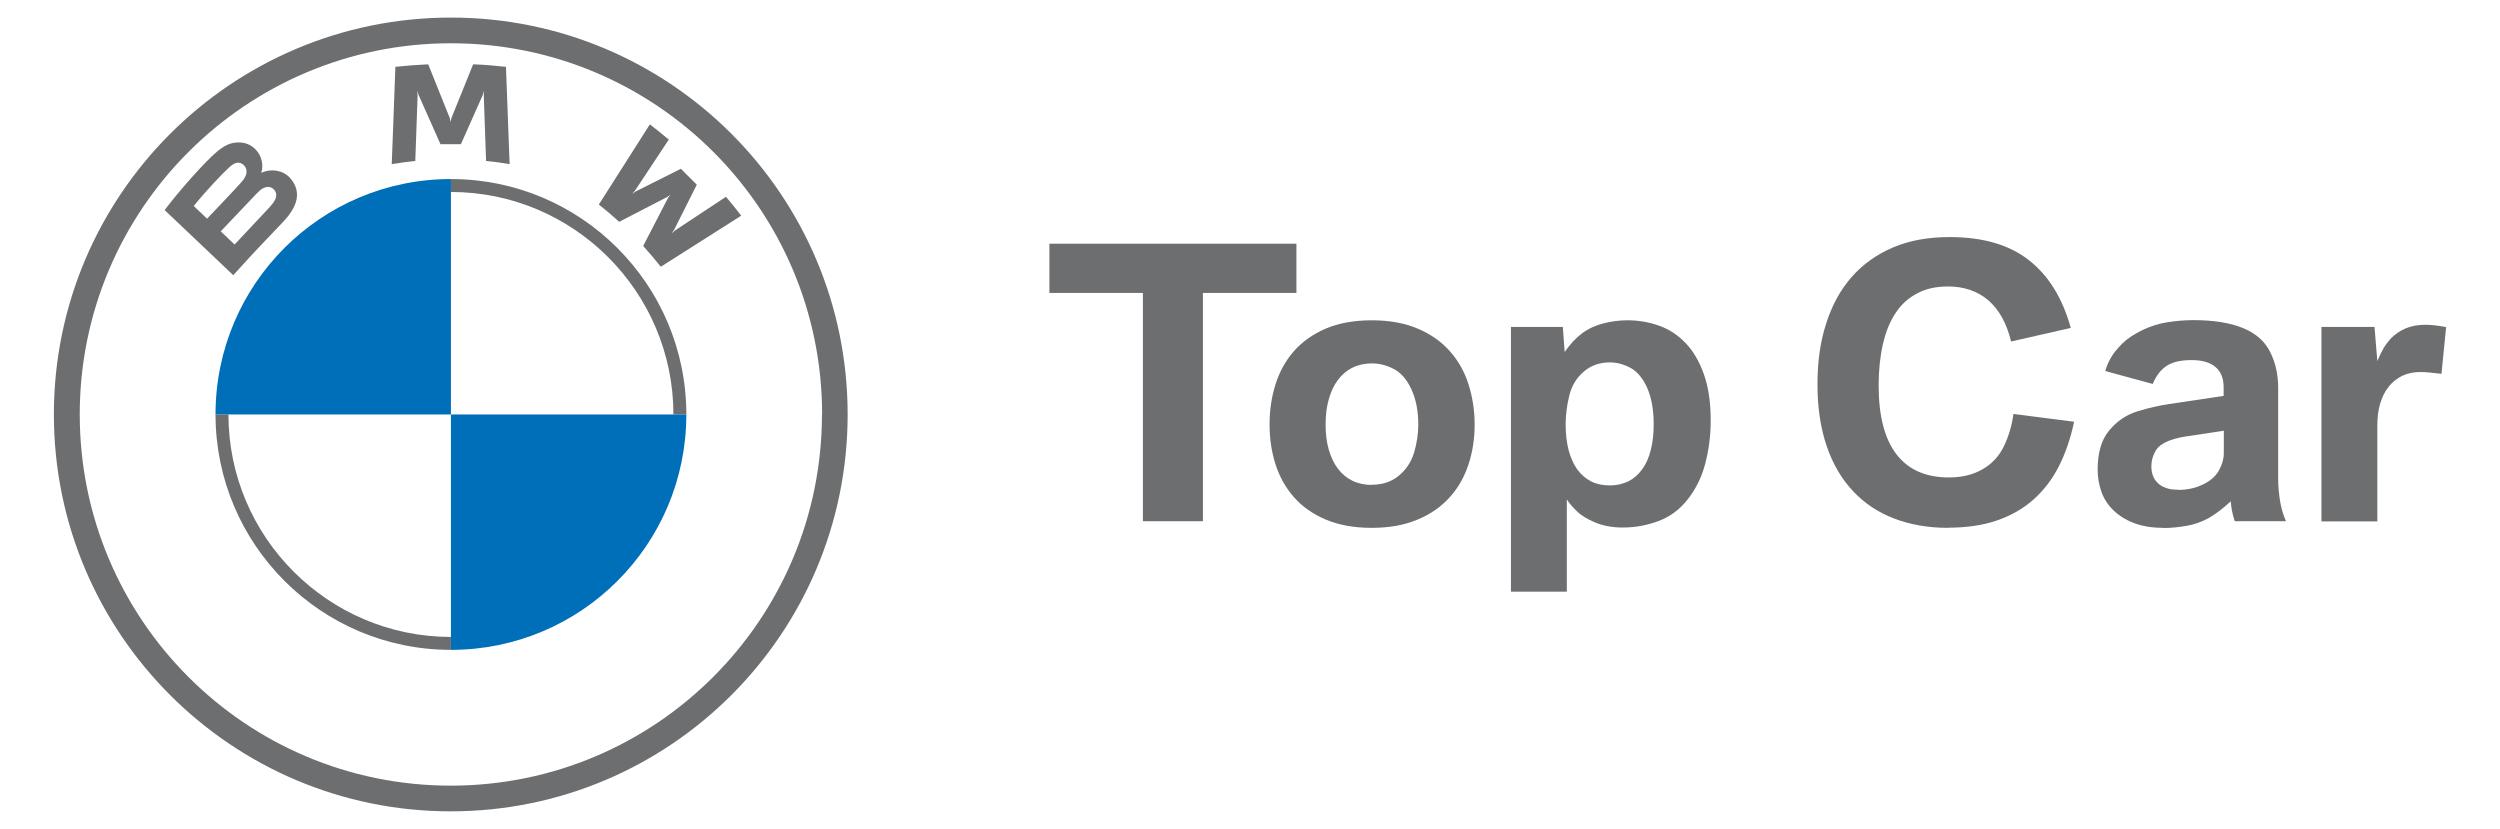 <?xml version="1.0" encoding="UTF-8"?>
<svg id="Layer_1" xmlns="http://www.w3.org/2000/svg" viewBox="0 0 150.8 50">
  <defs>
    <style>
      .cls-1 {
        fill: #006fb9;
      }

      .cls-2 {
        fill: #6d6e70;
      }
    </style>
  </defs>
  <g>
    <path class="cls-2" d="M27.2,1.06C13.97,1.06,3.25,11.78,3.25,25s10.72,23.94,23.94,23.94,23.94-10.72,23.94-23.94S40.42,1.06,27.2,1.06M49.58,25c0,12.36-10.02,22.39-22.39,22.39S4.81,37.36,4.81,25,14.83,2.61,27.2,2.61s22.39,10.02,22.39,22.39"/>
    <path class="cls-2" d="M27.2,10.8v.78c7.4,0,13.42,6.02,13.42,13.42h.78c0-7.84-6.36-14.2-14.2-14.2M27.2,38.42c-7.4,0-13.42-6.02-13.42-13.42h-.78c0,7.84,6.36,14.2,14.2,14.2"/>
    <path class="cls-2" d="M38.8,14.84c.32.35.79.91,1.06,1.25l4.85-3.08c-.24-.32-.63-.8-.92-1.14l-3.07,2.03-.21.18.16-.23,1.36-2.71-.96-.96-2.71,1.36-.23.16.18-.21,2.03-3.07c-.36-.3-.7-.58-1.14-.92l-3.08,4.84c.39.3.9.74,1.23,1.04l2.9-1.5.19-.14-.14.19-1.5,2.9Z"/>
    <path class="cls-2" d="M27.8,8.7l1.32-2.97.08-.26-.02.27.14,3.97c.46.04.94.11,1.42.19l-.22-5.87c-.66-.07-1.32-.13-1.98-.15l-1.31,3.24-.05.24-.05-.24-1.3-3.24c-.66.03-1.32.08-1.98.15l-.22,5.87c.47-.08.95-.14,1.42-.19l.14-3.97-.02-.27.08.26,1.32,2.97h1.21Z"/>
    <path class="cls-2" d="M17.08,13.38c.77-.81,1.2-1.74.43-2.63-.42-.48-1.12-.59-1.7-.35l-.06.02.02-.05c.09-.23.14-.96-.48-1.47-.3-.25-.68-.34-1.07-.3-.72.07-1.27.56-2.78,2.24-.45.51-1.12,1.31-1.51,1.83l4.14,3.93c1.37-1.52,1.93-2.08,3.01-3.22M11.69,12.42c.83-1.02,1.72-1.94,2.12-2.31.13-.12.26-.23.43-.28.27-.08.55.12.62.4.06.28-.11.55-.31.77-.44.5-2.06,2.19-2.06,2.19l-.8-.76ZM13.31,13.96s1.57-1.66,2.09-2.2c.2-.21.33-.34.48-.41.18-.09.38-.11.56.01.17.12.26.32.21.52-.05.24-.25.46-.41.64-.22.23-2.08,2.23-2.09,2.23l-.84-.8Z"/>
    <path class="cls-1" d="M27.2,10.8v14.2h-14.2c0-7.85,6.35-14.2,14.2-14.2"/>
    <path class="cls-1" d="M41.4,25c0,7.85-6.35,14.2-14.2,14.2v-14.2h14.2Z"/>
  </g>
  <g>
    <polygon class="cls-2" points="68.94 31.44 68.94 17.67 63.3 17.67 63.3 14.7 78.2 14.7 78.2 17.67 72.56 17.67 72.56 31.44 68.94 31.44"/>
    <path class="cls-2" d="M82.75,31.84c-1.08,0-2-.17-2.78-.5-.78-.33-1.42-.78-1.92-1.35-.5-.57-.87-1.23-1.11-1.98-.24-.75-.36-1.56-.36-2.41s.12-1.66.36-2.42c.24-.76.61-1.43,1.11-2,.5-.57,1.14-1.02,1.92-1.36.78-.33,1.71-.5,2.78-.5s1.98.17,2.76.5c.78.33,1.43.78,1.94,1.36.51.57.89,1.24,1.13,2,.24.76.37,1.57.37,2.42s-.12,1.66-.37,2.41c-.25.76-.62,1.42-1.13,1.98-.51.57-1.15,1.02-1.94,1.35-.78.33-1.7.5-2.76.5M82.75,29.24c.64,0,1.19-.18,1.63-.55.44-.36.75-.83.92-1.4.17-.57.25-1.13.25-1.69,0-.82-.14-1.53-.42-2.13-.28-.6-.64-1-1.07-1.22-.43-.22-.87-.33-1.3-.33s-.84.09-1.18.26c-.35.17-.64.42-.88.74-.24.32-.42.71-.55,1.17-.13.46-.19.96-.19,1.52s.06,1.06.19,1.51c.13.45.31.83.55,1.15.24.32.53.56.88.73.35.17.74.25,1.18.25"/>
    <path class="cls-2" d="M91.14,35.7v-15.98h3.13l.11,1.51c.33-.47.68-.85,1.06-1.13.38-.28.82-.48,1.3-.6.48-.12.96-.18,1.43-.18.67,0,1.31.11,1.92.33.61.22,1.14.57,1.6,1.06.46.48.82,1.11,1.09,1.87.27.76.41,1.69.41,2.78,0,.9-.11,1.75-.32,2.57-.21.82-.56,1.54-1.05,2.17-.49.63-1.08,1.07-1.78,1.33-.7.26-1.41.39-2.15.39-.63,0-1.18-.1-1.66-.3-.48-.2-.85-.42-1.11-.68-.26-.25-.47-.49-.61-.72v5.57h-3.37ZM97.11,29.28c.42,0,.79-.09,1.12-.25.33-.17.61-.42.84-.74.23-.32.4-.71.51-1.17.12-.46.17-.96.17-1.53,0-.87-.13-1.6-.39-2.19-.26-.58-.6-.99-1.01-1.21-.41-.22-.82-.33-1.24-.33-.63,0-1.16.19-1.59.57-.43.37-.72.85-.86,1.43-.14.58-.22,1.16-.22,1.73s.06,1.07.17,1.53c.12.46.29.84.51,1.17.23.32.51.57.84.74.33.17.71.25,1.14.25"/>
    <path class="cls-2" d="M117.51,31.84c-1.2,0-2.28-.19-3.25-.56-.97-.37-1.8-.92-2.48-1.65-.69-.73-1.22-1.63-1.59-2.71-.37-1.08-.56-2.32-.56-3.72s.17-2.6.53-3.7c.35-1.1.86-2.03,1.54-2.8.68-.77,1.51-1.36,2.5-1.78.99-.42,2.13-.62,3.4-.62,2,0,3.59.46,4.78,1.39,1.19.93,2.03,2.29,2.53,4.09l-3.6.82c-.27-1.11-.73-1.93-1.38-2.49-.65-.55-1.46-.83-2.42-.83-.71,0-1.33.13-1.85.41-.53.27-.97.66-1.31,1.18-.35.52-.6,1.14-.77,1.88-.17.74-.26,1.57-.26,2.5,0,1.84.36,3.23,1.08,4.16.72.93,1.77,1.39,3.16,1.39.77,0,1.45-.16,2.02-.49.58-.33,1.01-.8,1.3-1.4.29-.61.48-1.25.57-1.94l3.66.47c-.21,1-.52,1.9-.92,2.69-.4.79-.92,1.46-1.54,2.01-.62.55-1.36.97-2.21,1.26-.85.29-1.83.43-2.93.43"/>
    <path class="cls-2" d="M130.5,31.84c-.69,0-1.28-.1-1.78-.29-.5-.19-.91-.45-1.24-.77-.33-.32-.57-.69-.72-1.11-.15-.42-.23-.87-.23-1.34,0-1.02.23-1.81.7-2.37.47-.56,1.04-.95,1.71-1.15.68-.21,1.31-.35,1.91-.44l3.28-.49v-.51c0-.54-.16-.95-.49-1.23-.33-.28-.81-.42-1.44-.42-.38,0-.71.04-.97.11-.26.08-.48.18-.65.32-.17.13-.32.29-.43.46-.12.17-.22.36-.3.55l-2.86-.78c.07-.27.19-.54.35-.82.16-.28.4-.56.7-.86.3-.29.7-.55,1.19-.79.49-.23.98-.39,1.49-.47.51-.08,1.04-.13,1.59-.13,1.21,0,2.21.16,2.99.48.78.32,1.32.8,1.64,1.45.32.64.48,1.36.48,2.14v5.53c0,.42.04.85.11,1.29.07.44.19.85.36,1.24h-3.09c-.14-.43-.22-.84-.24-1.2-.49.45-.94.79-1.35,1.02-.41.22-.85.38-1.32.46-.47.08-.93.13-1.39.13M131.39,29.55c.55,0,1.05-.11,1.5-.33.45-.22.77-.5.96-.85.19-.35.29-.69.29-1.03v-1.36l-2.37.36c-.42.07-.79.17-1.11.32-.32.15-.55.35-.68.62-.14.26-.21.55-.21.86,0,.19.03.37.09.54.06.17.16.32.29.45.13.13.3.23.5.3.2.08.44.11.73.11"/>
    <path class="cls-2" d="M140.03,31.44v-11.72h3.2l.17,2.06c.14-.33.27-.6.39-.8.12-.2.27-.39.43-.57.27-.27.57-.47.91-.61.34-.14.73-.21,1.18-.21.36,0,.77.05,1.24.14l-.28,2.82c-.56-.07-.98-.11-1.27-.11-.41,0-.78.08-1.1.23-.32.16-.59.37-.82.66-.22.28-.39.62-.51,1.02-.12.4-.17.84-.17,1.33v5.77h-3.37Z"/>
  </g>
</svg>